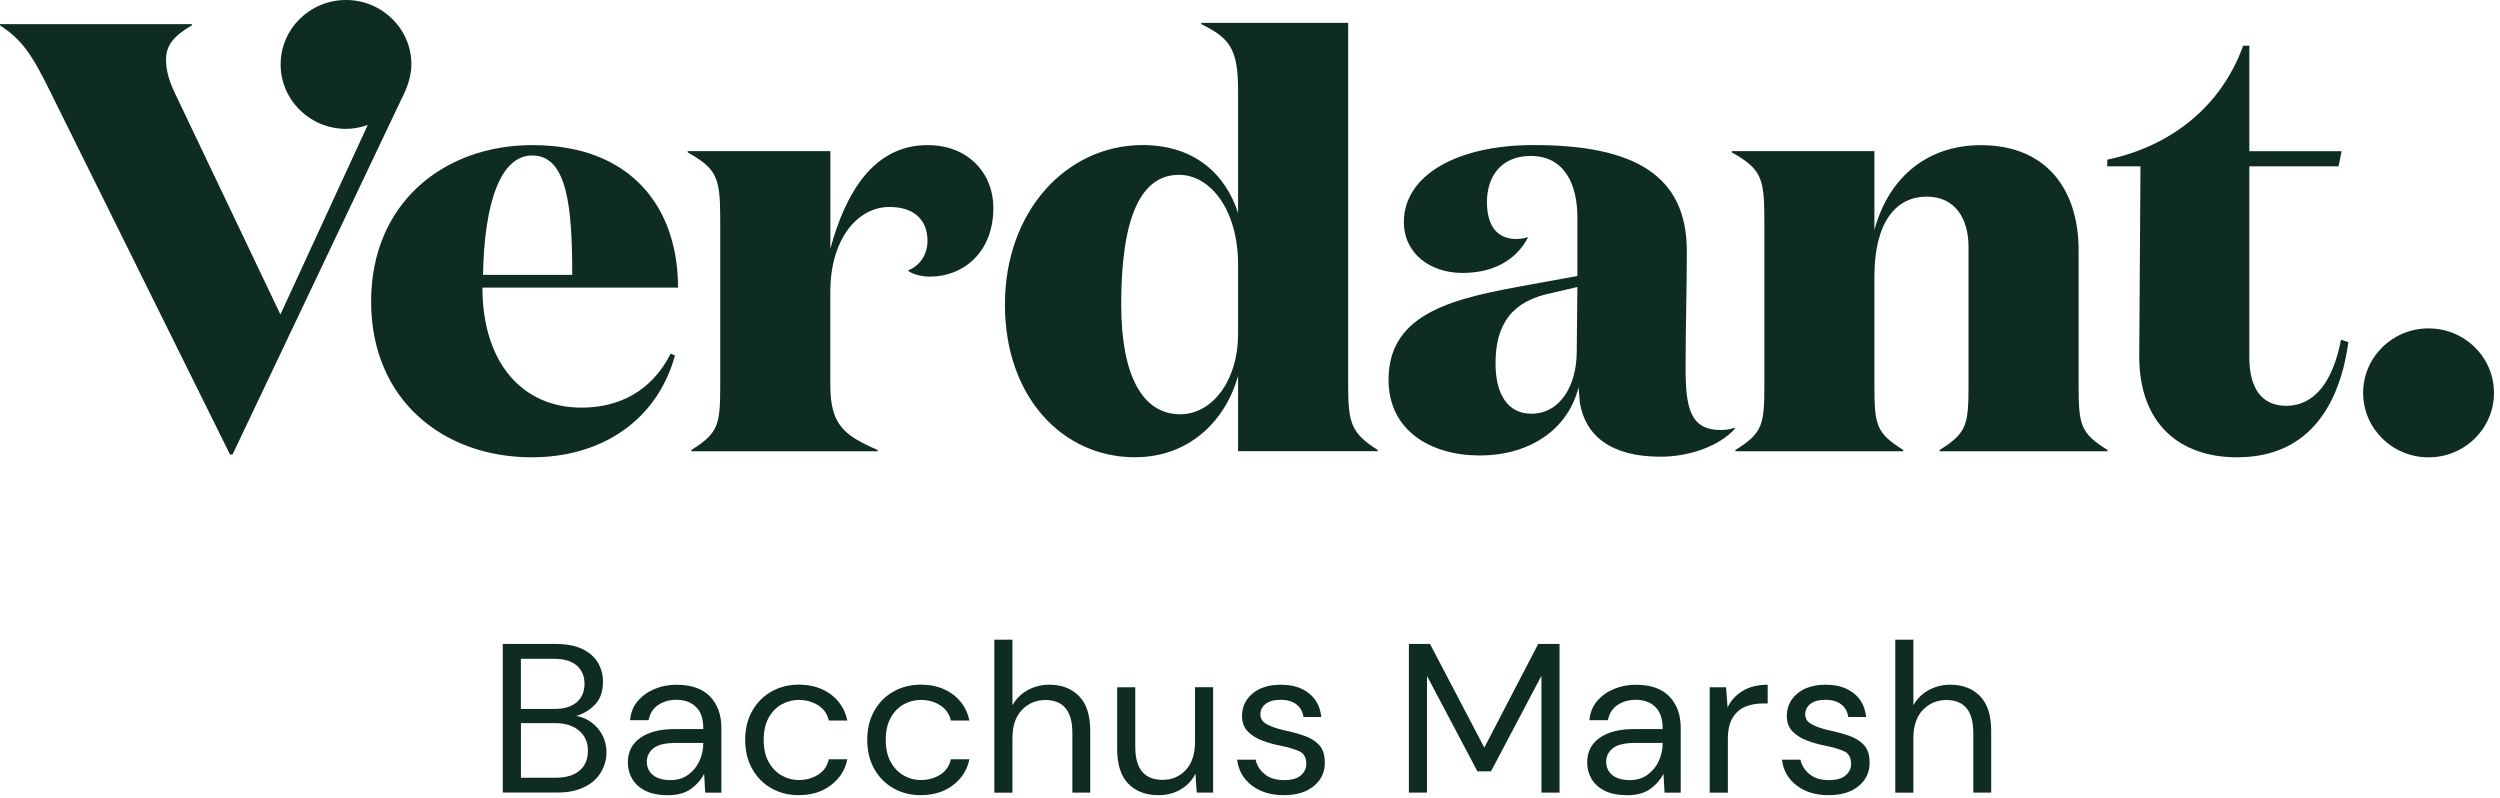 <?xml version="1.0" encoding="UTF-8"?>
<svg xmlns="http://www.w3.org/2000/svg" width="166" height="53" viewBox="0 0 166 53" fill="none">
  <g clip-path="url(#clip0_1_520)">
    <path d="M45.021 19.097H32.034C32.034 24.089 34.688 27.066 38.611 27.066C41.101 27.066 43.267 25.979 44.533 23.483L44.818 23.602C43.633 27.908 39.959 30.365 35.303 30.365C29.462 30.365 24.642 26.582 24.642 20.019C24.642 13.457 29.501 9.635 35.342 9.635C41.919 9.635 45.021 13.782 45.021 19.094V19.097ZM37.996 18.252C37.996 13.743 37.669 10.322 35.342 10.322C33.218 10.322 32.155 13.501 32.073 18.252H37.996Z" fill="#0F2C24"></path>
    <path d="M61.586 15.998C61.586 14.588 60.686 13.743 59.053 13.743C56.969 13.743 55.133 15.836 55.133 19.377V25.576C55.133 28.233 56.072 28.917 58.278 29.881V29.962H45.903V29.881C47.699 28.756 47.823 28.23 47.823 25.576V14.505C47.823 11.767 47.578 11.202 45.66 10.116V10.035H55.136V16.517C56.118 12.895 57.954 9.635 61.589 9.635C64.243 9.635 65.958 11.447 65.958 13.821C65.958 16.759 63.955 18.368 61.75 18.368C61.095 18.368 60.523 18.168 60.281 17.965C61.098 17.643 61.586 16.878 61.586 15.992V15.998Z" fill="#0F2C24"></path>
    <path d="M82.208 5.989C82.208 3.293 81.678 2.529 79.757 1.6V1.52H89.518V25.573C89.518 28.108 89.721 28.753 91.478 29.878V29.959H82.208V24.967C81.35 27.985 78.939 30.362 75.346 30.362C70.608 30.362 66.727 26.418 66.727 20.219C66.727 14.021 70.811 9.632 75.876 9.632C79.227 9.632 81.35 11.483 82.208 14.14V5.986V5.989ZM82.208 22.154V17.565C82.208 13.943 80.369 11.608 78.288 11.608C75.673 11.608 74.449 14.588 74.449 20.222C74.449 24.892 75.837 27.508 78.369 27.508C80.454 27.508 82.208 25.334 82.208 22.154Z" fill="#0F2C24"></path>
    <path d="M115.193 28.475C114.172 29.604 112.212 30.326 110.252 30.326C106.943 30.326 105.268 28.917 104.902 26.743C104.902 26.582 104.82 25.898 104.82 25.695C104.165 28.391 101.715 30.243 98.243 30.243C95.056 30.243 92.199 28.633 92.199 25.212C92.199 20.664 96.734 19.777 101.633 18.891L104.738 18.326V14.421C104.738 12.367 103.962 10.354 101.633 10.354C99.712 10.354 98.734 11.683 98.734 13.415C98.734 15.024 99.427 15.869 100.694 15.869C100.939 15.869 101.184 15.827 101.469 15.75C100.651 17.32 99.1 18.123 97.098 18.123C94.974 18.123 93.217 16.837 93.217 14.744C93.217 11.644 96.728 9.632 101.836 9.632C108.534 9.632 112.006 11.644 112.006 16.675C112.006 19.13 111.924 21.587 111.924 24.486C111.924 27.102 112.251 28.553 114.251 28.553C114.535 28.553 114.905 28.514 115.19 28.391V28.472L115.193 28.475ZM103.02 19.458C100.406 19.981 99.303 21.512 99.303 24.128C99.303 26.182 100.121 27.469 101.672 27.469C103.593 27.469 104.696 25.618 104.696 23.322L104.738 19.055L103.023 19.458H103.02Z" fill="#0F2C24"></path>
    <path d="M124.46 10.038V15.272C125.441 11.65 128.095 9.638 131.525 9.638C135.978 9.638 138.02 12.698 138.02 16.601V25.576C138.02 28.233 138.141 28.756 139.94 29.881V29.962H128.789V29.881C130.585 28.756 130.71 28.23 130.71 25.576V16.398C130.71 14.546 129.852 13.057 127.932 13.057C125.89 13.057 124.46 14.747 124.46 18.371V25.576C124.46 28.233 124.581 28.756 126.381 29.881V29.962H115.232V29.881C117.029 28.756 117.153 28.23 117.153 25.576V14.505C117.153 11.767 116.907 11.203 114.99 10.116V10.035H124.466L124.46 10.038Z" fill="#0F2C24"></path>
    <path d="M155.933 22.718C155.403 26.582 153.525 30.365 148.541 30.365C144.785 30.365 142.007 28.191 142.046 23.564L142.128 11.044H139.922V10.602C144.13 9.716 147.478 7.1 148.947 3.033H149.356V10.038H155.482L155.279 11.044H149.356V23.725C149.356 25.779 150.174 26.946 151.807 26.946C153.685 26.946 154.912 25.337 155.442 22.557L155.933 22.718Z" fill="#0F2C24"></path>
    <path d="M27.317 4.279C27.317 1.917 25.372 0 22.976 0C20.579 0 18.634 1.917 18.634 4.279C18.634 6.64 20.579 8.557 22.976 8.557C23.485 8.557 23.966 8.456 24.421 8.294L18.619 20.882L11.636 6.231C11.227 5.386 11.024 4.703 11.024 3.938C11.024 3.013 11.554 2.368 12.739 1.684V1.603H0V1.684C1.469 2.648 2.124 3.616 3.348 6.112L15.275 30.183H15.438L26.668 6.554C26.756 6.369 27.317 5.362 27.317 4.279Z" fill="#0F2C24"></path>
    <path d="M161.256 30.368C163.655 30.368 165.6 28.451 165.6 26.086C165.6 23.722 163.655 21.805 161.256 21.805C158.856 21.805 156.912 23.722 156.912 26.086C156.912 28.451 158.856 30.368 161.256 30.368Z" fill="#0F2C24"></path>
    <path d="M33.385 52.63V42.759H36.905C37.611 42.759 38.196 42.869 38.659 43.09C39.123 43.311 39.468 43.613 39.695 43.992C39.925 44.374 40.038 44.798 40.038 45.267C40.038 45.906 39.865 46.41 39.517 46.775C39.168 47.142 38.75 47.396 38.265 47.536C38.638 47.602 38.977 47.748 39.28 47.972C39.586 48.199 39.825 48.48 40.001 48.817C40.177 49.154 40.268 49.528 40.268 49.931C40.268 50.429 40.144 50.883 39.895 51.292C39.647 51.701 39.28 52.027 38.792 52.265C38.305 52.504 37.714 52.624 37.017 52.624H33.382L33.385 52.63ZM34.587 47.073H36.82C37.459 47.073 37.95 46.924 38.296 46.628C38.638 46.333 38.811 45.921 38.811 45.395C38.811 44.897 38.641 44.496 38.302 44.195C37.962 43.893 37.453 43.744 36.778 43.744H34.587V47.073ZM34.587 51.641H36.893C37.581 51.641 38.111 51.483 38.48 51.17C38.853 50.856 39.038 50.414 39.038 49.85C39.038 49.286 38.844 48.85 38.453 48.518C38.062 48.184 37.532 48.017 36.866 48.017H34.591V51.641H34.587Z" fill="#0F2C24"></path>
    <path d="M44.324 52.8C43.733 52.8 43.243 52.701 42.849 52.504C42.458 52.307 42.167 52.044 41.976 51.713C41.785 51.385 41.689 51.026 41.689 50.641C41.689 49.928 41.964 49.378 42.519 48.99C43.07 48.605 43.824 48.411 44.779 48.411H46.696V48.327C46.696 47.715 46.533 47.252 46.212 46.939C45.888 46.625 45.454 46.467 44.909 46.467C44.442 46.467 44.036 46.584 43.7 46.813C43.361 47.043 43.149 47.381 43.064 47.823H41.834C41.88 47.315 42.055 46.888 42.355 46.539C42.655 46.193 43.031 45.927 43.479 45.742C43.927 45.559 44.403 45.467 44.909 45.467C45.9 45.467 46.648 45.727 47.148 46.249C47.648 46.772 47.899 47.464 47.899 48.33V52.633H46.827L46.754 51.379C46.554 51.773 46.26 52.11 45.872 52.388C45.484 52.666 44.967 52.803 44.318 52.803L44.324 52.8ZM44.509 51.8C44.967 51.8 45.36 51.683 45.691 51.447C46.018 51.212 46.269 50.907 46.442 50.531C46.614 50.154 46.699 49.76 46.699 49.345V49.331H44.882C44.176 49.331 43.676 49.45 43.385 49.689C43.094 49.928 42.949 50.226 42.949 50.584C42.949 50.943 43.085 51.244 43.358 51.465C43.63 51.686 44.015 51.797 44.509 51.797V51.8Z" fill="#0F2C24"></path>
    <path d="M53.043 52.8C52.364 52.8 51.759 52.648 51.219 52.34C50.68 52.036 50.256 51.606 49.947 51.056C49.638 50.507 49.48 49.865 49.48 49.13C49.48 48.396 49.635 47.754 49.947 47.205C50.256 46.655 50.68 46.225 51.219 45.921C51.759 45.616 52.364 45.461 53.043 45.461C53.882 45.461 54.591 45.679 55.17 46.109C55.745 46.542 56.112 47.121 56.263 47.844H55.033C54.937 47.411 54.703 47.076 54.331 46.834C53.958 46.596 53.525 46.476 53.028 46.476C52.628 46.476 52.249 46.575 51.898 46.772C51.544 46.969 51.259 47.264 51.038 47.661C50.819 48.056 50.71 48.545 50.71 49.127C50.71 49.71 50.819 50.199 51.038 50.593C51.256 50.988 51.544 51.286 51.898 51.489C52.252 51.692 52.628 51.794 53.028 51.794C53.525 51.794 53.958 51.674 54.331 51.435C54.703 51.197 54.937 50.856 55.033 50.414H56.263C56.121 51.119 55.758 51.692 55.176 52.134C54.594 52.576 53.882 52.797 53.043 52.797V52.8Z" fill="#0F2C24"></path>
    <path d="M61.147 52.8C60.468 52.8 59.862 52.648 59.323 52.34C58.784 52.036 58.36 51.606 58.051 51.056C57.742 50.507 57.584 49.865 57.584 49.13C57.584 48.396 57.739 47.754 58.051 47.205C58.36 46.655 58.784 46.225 59.323 45.921C59.862 45.616 60.468 45.461 61.147 45.461C61.986 45.461 62.695 45.679 63.274 46.109C63.849 46.542 64.216 47.121 64.367 47.844H63.137C63.04 47.411 62.807 47.076 62.434 46.834C62.062 46.596 61.629 46.476 61.132 46.476C60.732 46.476 60.353 46.575 60.002 46.772C59.647 46.969 59.362 47.264 59.141 47.661C58.923 48.056 58.814 48.545 58.814 49.127C58.814 49.71 58.923 50.199 59.141 50.593C59.359 50.988 59.647 51.286 60.002 51.489C60.356 51.692 60.732 51.794 61.132 51.794C61.629 51.794 62.062 51.674 62.434 51.435C62.807 51.197 63.04 50.856 63.137 50.414H64.367C64.225 51.119 63.861 51.692 63.28 52.134C62.698 52.576 61.986 52.797 61.147 52.797V52.8Z" fill="#0F2C24"></path>
    <path d="M66.024 52.63V42.475H67.227V46.831C67.466 46.398 67.806 46.064 68.242 45.822C68.681 45.583 69.157 45.464 69.672 45.464C70.493 45.464 71.15 45.715 71.647 46.219C72.144 46.721 72.392 47.494 72.392 48.539V52.63H71.205V48.668C71.205 47.211 70.608 46.482 69.417 46.482C68.796 46.482 68.278 46.7 67.857 47.139C67.436 47.575 67.227 48.199 67.227 49.008V52.633H66.024V52.63Z" fill="#0F2C24"></path>
    <path d="M76.927 52.8C76.088 52.8 75.419 52.549 74.925 52.044C74.428 51.543 74.18 50.77 74.18 49.725V45.634H75.382V49.596C75.382 51.053 75.988 51.782 77.2 51.782C77.818 51.782 78.333 51.564 78.739 51.125C79.145 50.689 79.348 50.065 79.348 49.256V45.631H80.551V52.627H79.463L79.378 51.373C79.16 51.815 78.833 52.164 78.397 52.418C77.963 52.672 77.473 52.8 76.93 52.8H76.927Z" fill="#0F2C24"></path>
    <path d="M85.249 52.8C84.401 52.8 83.695 52.588 83.132 52.164C82.568 51.74 82.238 51.167 82.144 50.444H83.374C83.45 50.811 83.647 51.128 83.968 51.397C84.289 51.665 84.719 51.8 85.261 51.8C85.767 51.8 86.14 51.695 86.379 51.483C86.619 51.271 86.737 51.02 86.737 50.728C86.737 50.304 86.582 50.023 86.273 49.883C85.961 49.742 85.528 49.614 84.962 49.501C84.58 49.426 84.198 49.319 83.816 49.175C83.435 49.035 83.117 48.835 82.859 48.575C82.602 48.315 82.471 47.975 82.471 47.554C82.471 46.942 82.702 46.443 83.165 46.052C83.629 45.661 84.256 45.467 85.046 45.467C85.837 45.467 86.416 45.652 86.9 46.025C87.382 46.395 87.661 46.924 87.737 47.611H86.549C86.501 47.252 86.346 46.975 86.085 46.772C85.822 46.569 85.471 46.467 85.034 46.467C84.598 46.467 84.274 46.557 84.041 46.736C83.807 46.915 83.689 47.151 83.689 47.441C83.689 47.73 83.841 47.945 84.141 48.103C84.441 48.265 84.85 48.399 85.365 48.512C85.804 48.605 86.219 48.721 86.616 48.859C87.013 48.996 87.337 49.196 87.588 49.465C87.84 49.734 87.967 50.122 87.967 50.629C87.976 51.259 87.737 51.779 87.246 52.188C86.755 52.597 86.088 52.8 85.249 52.8Z" fill="#0F2C24"></path>
    <path d="M93.55 52.63V42.759H94.953L98.558 49.641L102.136 42.759H103.553V52.63H102.351V44.873L99.003 51.217H98.1L94.753 44.885V52.627H93.55V52.63Z" fill="#0F2C24"></path>
    <path d="M108.025 52.8C107.434 52.8 106.943 52.701 106.55 52.504C106.159 52.307 105.868 52.044 105.677 51.713C105.486 51.385 105.389 51.026 105.389 50.641C105.389 49.928 105.665 49.378 106.219 48.99C106.771 48.605 107.525 48.411 108.479 48.411H110.397V48.327C110.397 47.715 110.233 47.252 109.912 46.939C109.588 46.625 109.155 46.467 108.61 46.467C108.143 46.467 107.737 46.584 107.401 46.813C107.062 47.043 106.85 47.381 106.765 47.823H105.535C105.58 47.315 105.756 46.888 106.056 46.539C106.356 46.193 106.731 45.927 107.18 45.742C107.628 45.559 108.104 45.467 108.61 45.467C109.6 45.467 110.349 45.727 110.848 46.249C111.348 46.772 111.6 47.464 111.6 48.33V52.633H110.527L110.455 51.379C110.255 51.773 109.961 52.11 109.573 52.388C109.185 52.666 108.667 52.803 108.019 52.803L108.025 52.8ZM108.21 51.8C108.667 51.8 109.061 51.683 109.391 51.447C109.718 51.212 109.97 50.907 110.143 50.531C110.315 50.154 110.4 49.76 110.4 49.345V49.331H108.582C107.877 49.331 107.377 49.45 107.086 49.689C106.795 49.928 106.65 50.226 106.65 50.584C106.65 50.943 106.786 51.244 107.059 51.465C107.331 51.686 107.716 51.797 108.21 51.797V51.8Z" fill="#0F2C24"></path>
    <path d="M113.523 52.63V45.634H114.611L114.711 46.975C114.929 46.515 115.265 46.148 115.714 45.876C116.162 45.604 116.717 45.467 117.374 45.467V46.709H117.047C116.626 46.709 116.241 46.781 115.886 46.927C115.532 47.073 115.253 47.321 115.044 47.667C114.832 48.017 114.729 48.495 114.729 49.106V52.633H113.526L113.523 52.63Z" fill="#0F2C24"></path>
    <path d="M121.424 52.8C120.576 52.8 119.87 52.588 119.307 52.164C118.743 51.74 118.413 51.167 118.319 50.444H119.549C119.625 50.811 119.822 51.128 120.143 51.397C120.464 51.665 120.894 51.8 121.436 51.8C121.942 51.8 122.315 51.695 122.554 51.483C122.794 51.271 122.912 51.02 122.912 50.728C122.912 50.304 122.757 50.023 122.448 49.883C122.136 49.742 121.703 49.614 121.136 49.501C120.755 49.426 120.373 49.319 119.991 49.175C119.61 49.035 119.292 48.835 119.034 48.575C118.777 48.315 118.646 47.975 118.646 47.554C118.646 46.942 118.877 46.443 119.34 46.052C119.804 45.661 120.431 45.467 121.221 45.467C122.012 45.467 122.591 45.652 123.075 46.025C123.557 46.395 123.836 46.924 123.911 47.611H122.724C122.675 47.252 122.521 46.975 122.26 46.772C121.997 46.569 121.645 46.467 121.209 46.467C120.773 46.467 120.449 46.557 120.216 46.736C119.982 46.915 119.864 47.151 119.864 47.441C119.864 47.73 120.016 47.945 120.316 48.103C120.615 48.265 121.024 48.399 121.539 48.512C121.979 48.605 122.394 48.721 122.791 48.859C123.187 48.996 123.512 49.196 123.763 49.465C124.014 49.734 124.142 50.122 124.142 50.629C124.151 51.259 123.911 51.779 123.421 52.188C122.93 52.597 122.263 52.8 121.424 52.8Z" fill="#0F2C24"></path>
    <path d="M125.847 52.63V42.475H127.05V46.831C127.289 46.398 127.629 46.064 128.065 45.822C128.504 45.583 128.98 45.464 129.495 45.464C130.316 45.464 130.973 45.715 131.47 46.219C131.967 46.721 132.215 47.494 132.215 48.539V52.63H131.028V48.668C131.028 47.211 130.431 46.482 129.24 46.482C128.619 46.482 128.101 46.7 127.68 47.139C127.259 47.575 127.05 48.199 127.05 49.008V52.633H125.847V52.63Z" fill="#0F2C24"></path>
  </g>
  <defs>
    <clipPath id="clip0_1_520">
      <rect width="165.6" height="52.8" fill="white"></rect>
    </clipPath>
  </defs>
</svg>
